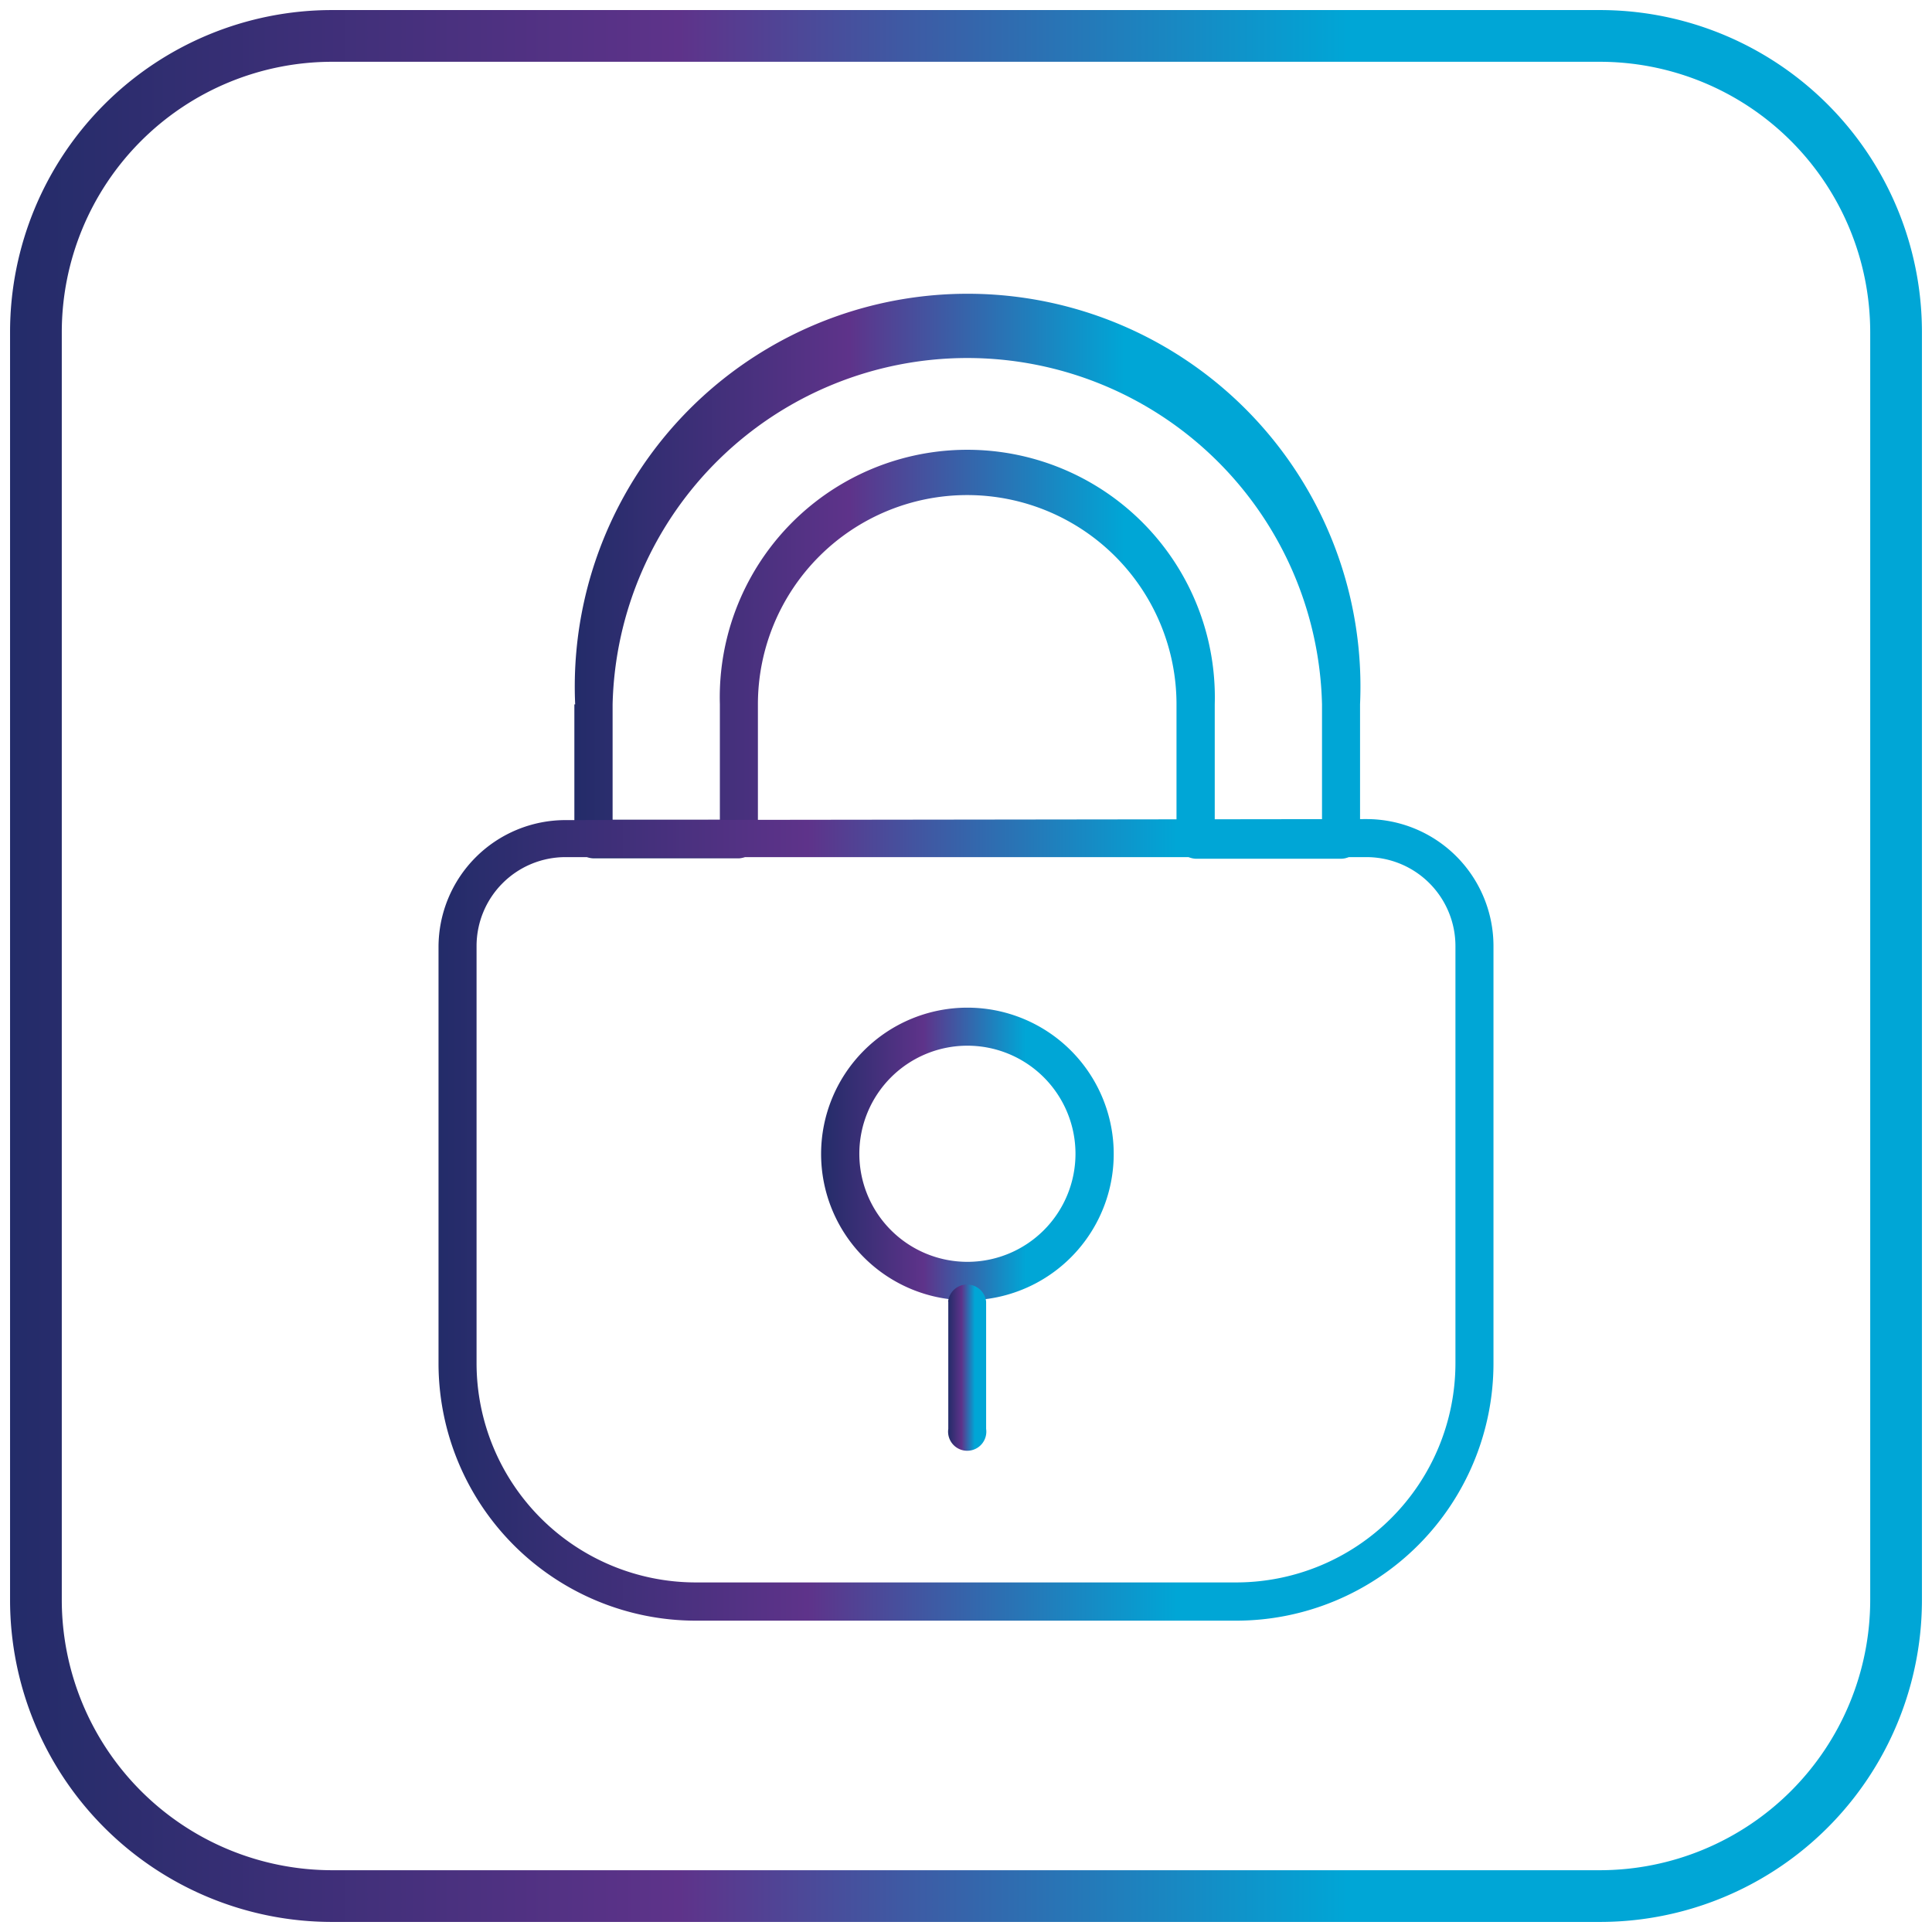 <svg id="Layer_1" data-name="Layer 1" xmlns="http://www.w3.org/2000/svg" xmlns:xlink="http://www.w3.org/1999/xlink" viewBox="0 0 96 96"><defs><style>.cls-1{fill:url(#linear-gradient);}.cls-2{fill:url(#linear-gradient-2);}.cls-3{fill:url(#linear-gradient-3);}.cls-4{fill:url(#linear-gradient-4);}.cls-5{fill:url(#linear-gradient-5);}</style><linearGradient id="linear-gradient" x1="28.54" y1="29.06" x2="67.58" y2="29.06" gradientUnits="userSpaceOnUse"><stop offset="0" stop-color="#232c69"/><stop offset="0.35" stop-color="#5e338a"/><stop offset="0.7" stop-color="#00a6d6"/></linearGradient><linearGradient id="linear-gradient-2" x1="21.79" y1="60.63" x2="74.21" y2="60.63" xlink:href="#linear-gradient"/><linearGradient id="linear-gradient-3" x1="40.8" y1="57.33" x2="55.33" y2="57.33" xlink:href="#linear-gradient"/><linearGradient id="linear-gradient-4" x1="47.12" y1="67.84" x2="49.01" y2="67.84" xlink:href="#linear-gradient"/><linearGradient id="linear-gradient-5" x1="0.5" y1="48" x2="95.5" y2="48" xlink:href="#linear-gradient"/></defs><path class="cls-1" d="M30.44,35a17.63,17.63,0,0,1,35.25,0v5.76l-5.33,0V35a12.3,12.3,0,1,0-24.59,0v5.73l-5.33,0Zm-1.9,0V41.7a1,1,0,0,0,.28.67,1,1,0,0,0,.68.28l7.22,0a1,1,0,0,0,.94-1V35a10.4,10.4,0,1,1,20.8,0v6.67a1,1,0,0,0,.95,1l7.22,0h0a.93.93,0,0,0,.67-.28.91.91,0,0,0,.28-.67V35a19.52,19.52,0,1,0-39,0"/><path class="cls-2" d="M23.68,67.75V47a4.42,4.42,0,0,1,4.41-4.41H67.91A4.42,4.42,0,0,1,72.32,47V67.75A10.9,10.9,0,0,1,61.44,78.63H34.56A10.9,10.9,0,0,1,23.68,67.75m4.41-27a6.31,6.31,0,0,0-6.3,6.3V67.75A12.79,12.79,0,0,0,34.56,80.53H61.44A12.79,12.79,0,0,0,74.21,67.75V47a6.31,6.31,0,0,0-6.3-6.3Z"/><path class="cls-3" d="M42.7,57.34a5.37,5.37,0,1,1,5.36,5.36,5.37,5.37,0,0,1-5.36-5.36m-1.9,0a7.27,7.27,0,1,0,7.26-7.27,7.27,7.27,0,0,0-7.26,7.27"/><path class="cls-4" d="M47.12,64.68V71A.95.95,0,1,0,49,71V64.68a.95.95,0,0,0-1.89,0"/><path class="cls-5" d="M79.5,95.5h-63a16,16,0,0,1-16-16v-63a16,16,0,0,1,16-16h63a16,16,0,0,1,16,16v63A16,16,0,0,1,79.5,95.5ZM16.5,3.07A13.44,13.44,0,0,0,3.07,16.5v63A13.44,13.44,0,0,0,16.5,92.93h63A13.44,13.44,0,0,0,92.93,79.5v-63A13.44,13.44,0,0,0,79.5,3.07Z"/></svg>